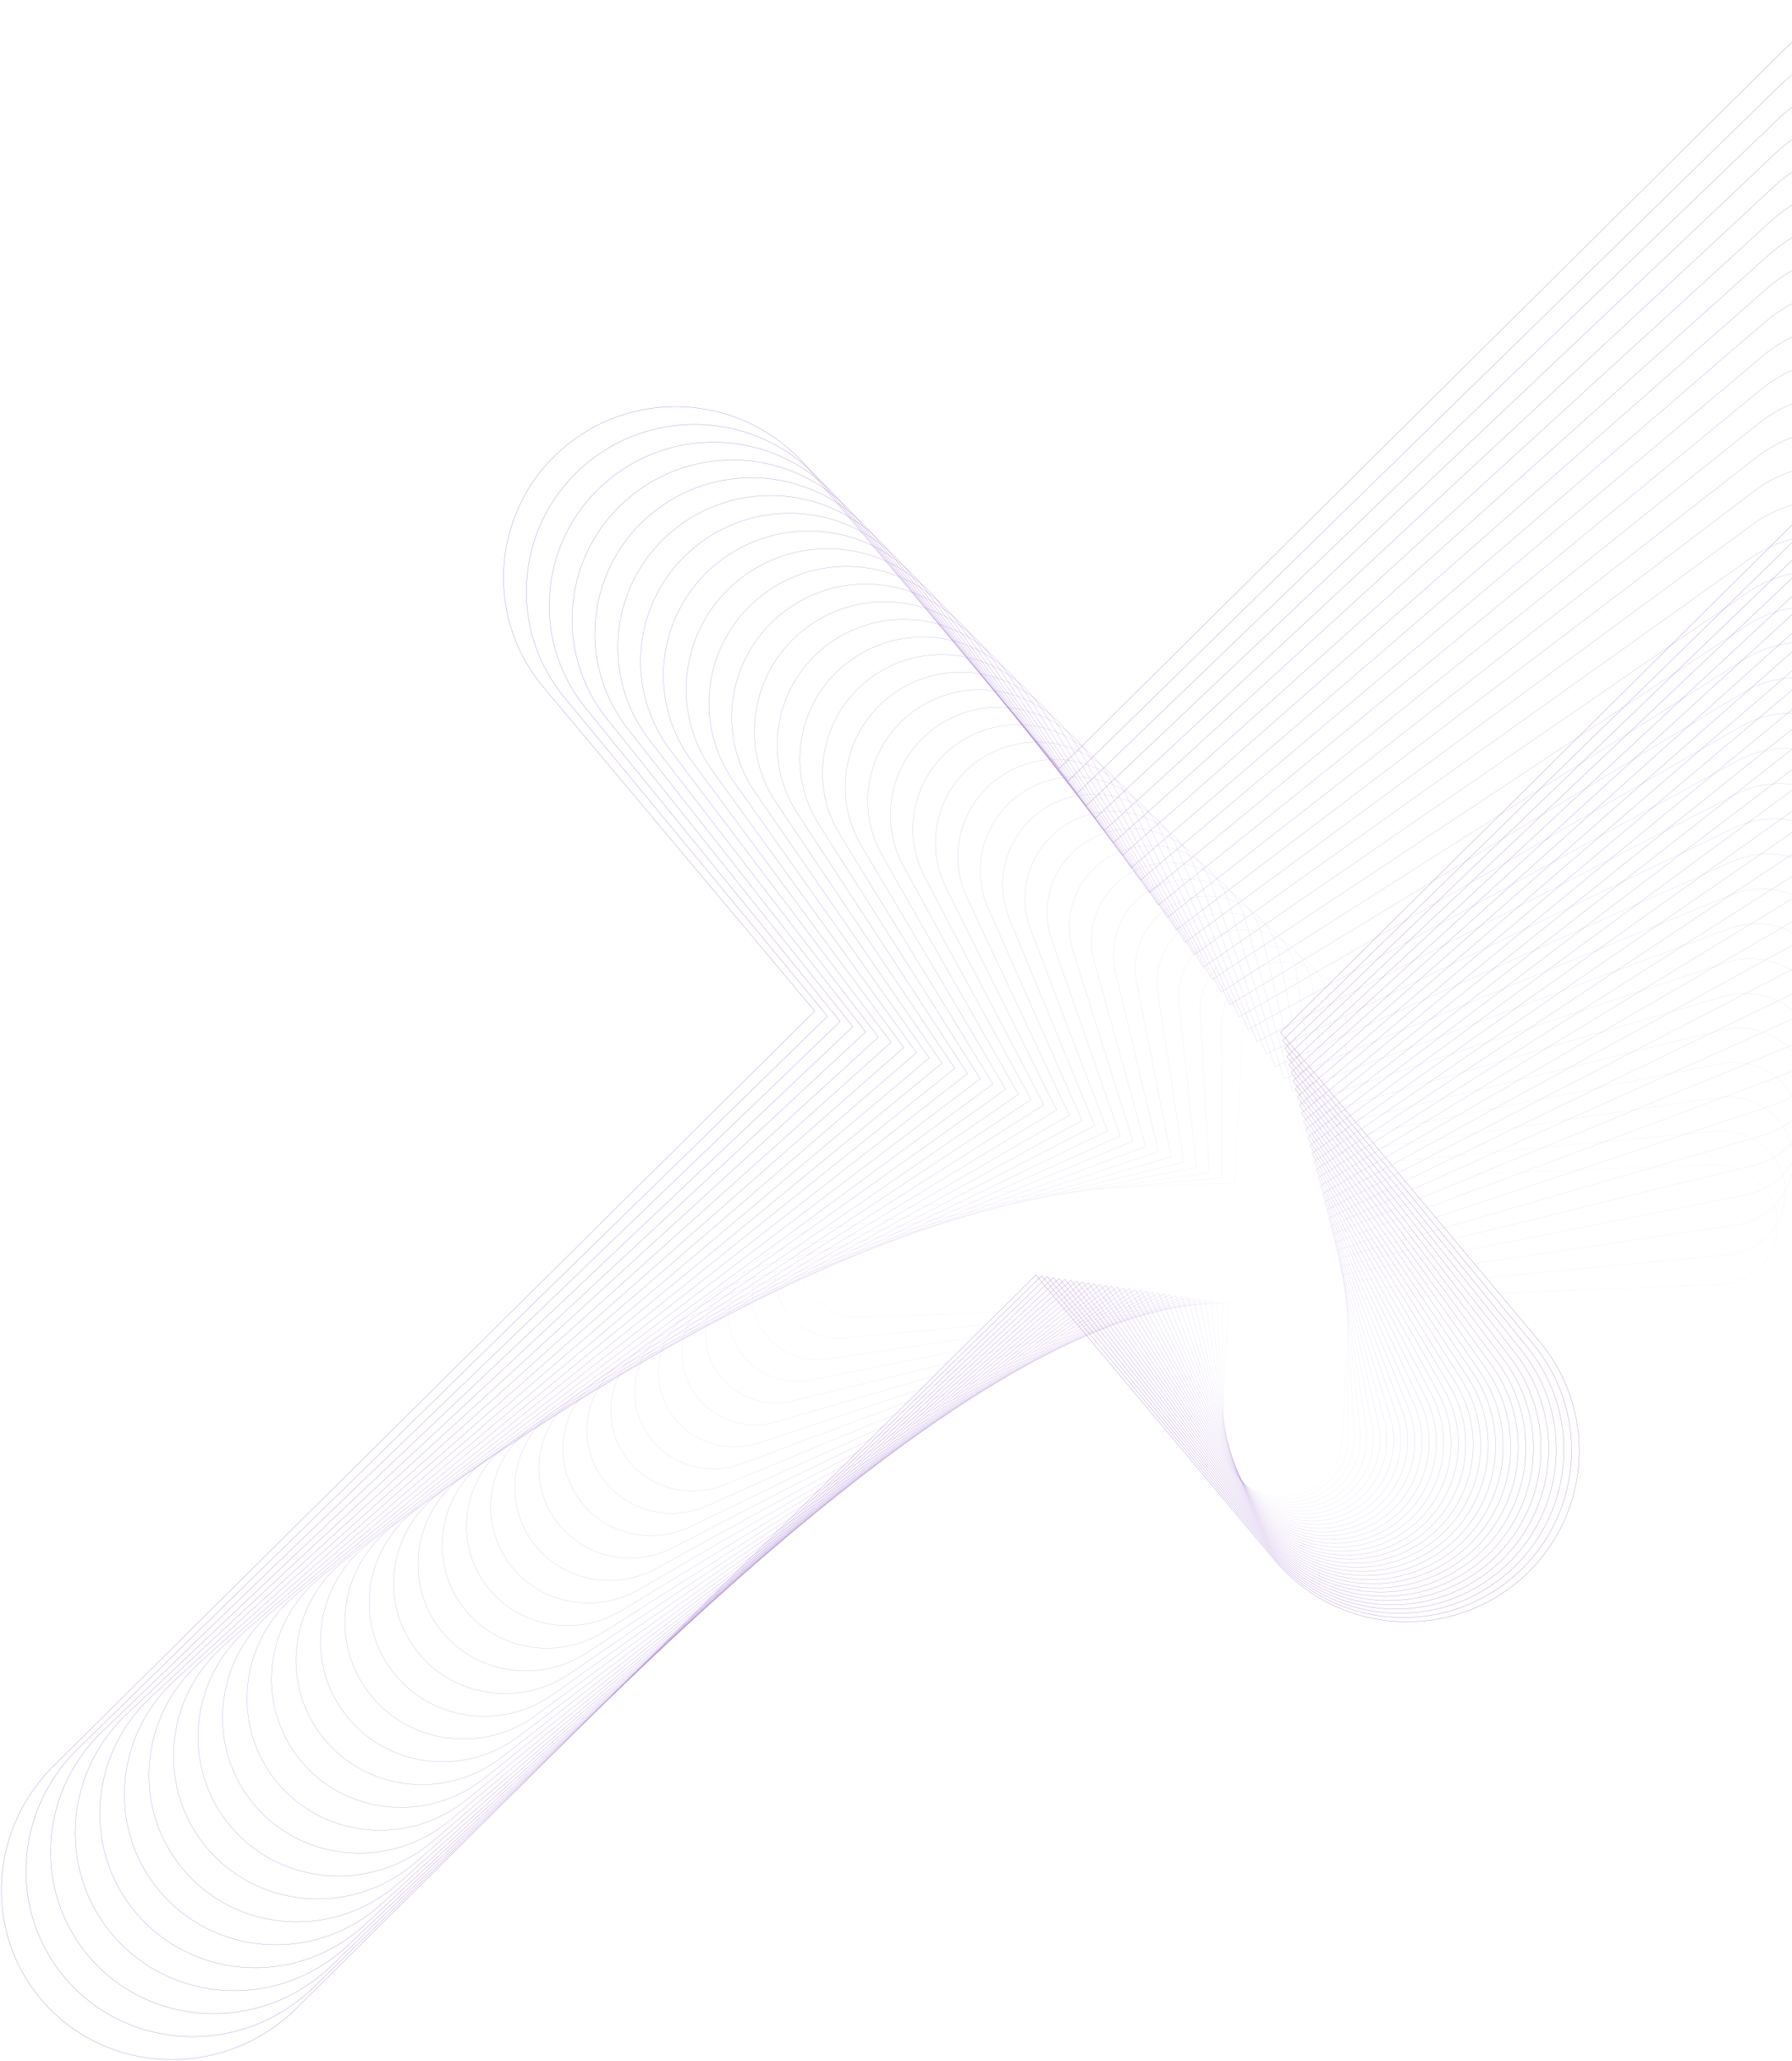 <svg width="1310" height="1506" viewBox="0 0 1310 1506" fill="none" xmlns="http://www.w3.org/2000/svg">
<g opacity="0.75">
<path d="M936.073 754.353L1479.47 215.656C1529.63 166.06 1530.52 86.2 1481.48 37.299C1432.46 -11.595 1352.03 -11.023 1301.89 38.585L774.432 561.482L590.587 342.143C546.131 289.101 466.793 281.887 413.394 326.039C359.991 370.197 352.724 448.975 397.178 502.011L595.608 738.77L39.215 1290.35C-10.936 1339.97 -11.843 1419.79 37.187 1468.7C86.233 1517.59 166.632 1517.02 216.776 1467.43L757.258 931.634L931.958 1140.06C976.394 1193.1 1055.74 1200.28 1109.13 1156.15C1162.54 1112.01 1169.8 1033.21 1125.35 980.188L936.073 754.353Z" stroke="#804DBD" stroke-width="0.2" stroke-miterlimit="10"/>
<path opacity="0.973" d="M937.606 760.249L1472.7 237.573C1522.09 189.454 1523.55 111.396 1475.96 63.244C1428.4 15.098 1349.77 15.074 1300.41 63.206L781.001 570.559L602.894 354.832C559.824 302.664 482.321 295.046 429.8 337.819C377.278 380.603 369.601 457.557 412.667 509.721L604.907 742.579L57.021 1277.75C7.634 1325.9 6.168 1403.91 53.741 1452.07C101.326 1500.23 179.925 1500.24 229.3 1452.13L761.523 932.258L930.772 1137.25C973.823 1189.41 1051.33 1197 1103.84 1154.24C1156.37 1111.49 1164.04 1034.51 1120.98 982.358L937.606 760.249Z" stroke="#804DBD" stroke-width="0.2" stroke-miterlimit="10"/>
<path opacity="0.946" d="M939.139 766.147L1465.92 259.487C1514.55 212.839 1516.57 136.589 1470.45 89.187C1424.34 41.785 1347.52 41.178 1298.92 87.832L787.573 579.635L615.194 367.523C573.51 316.227 497.842 308.2 446.204 349.6C394.557 391.005 386.476 466.134 428.155 517.426L614.21 746.382L74.821 1265.16C26.204 1311.82 24.177 1388.04 70.289 1435.45C116.415 1482.85 193.211 1483.47 241.817 1436.82L765.783 932.885L929.584 1134.44C971.25 1185.73 1046.93 1193.73 1098.55 1152.35C1150.21 1110.96 1158.28 1035.81 1116.61 984.536L939.139 766.147Z" stroke="#804DBD" stroke-width="0.2" stroke-miterlimit="10"/>
<path opacity="0.918" d="M940.666 772.045L1459.15 281.397C1507.02 236.233 1509.59 161.779 1464.93 115.123C1420.28 68.473 1345.26 67.27 1297.43 112.449L794.144 588.711L627.497 380.21C587.2 329.792 513.369 321.359 462.606 361.378C411.842 401.407 403.347 474.715 443.643 525.13L623.508 750.184L92.629 1252.56C44.776 1297.75 42.189 1372.17 86.843 1418.83C131.51 1465.49 206.499 1466.68 254.343 1421.52L770.047 933.511L928.41 1131.63C968.689 1182.04 1042.53 1190.46 1093.28 1150.45C1144.05 1110.44 1152.54 1037.12 1112.24 986.713L940.666 772.045Z" stroke="#804DBD" stroke-width="0.2" stroke-miterlimit="10"/>
<path opacity="0.891" d="M942.201 777.945L1452.39 303.317C1499.48 259.627 1502.62 186.973 1459.42 141.068C1416.22 95.166 1343.02 93.374 1295.95 137.079L800.716 597.791L639.801 392.908C600.887 343.364 528.897 334.521 479.017 373.168C429.132 411.816 420.227 483.302 459.136 532.842L632.817 753.997L110.434 1239.97C63.349 1283.69 60.199 1356.3 103.396 1402.22C146.6 1448.12 219.79 1449.91 266.863 1406.22L774.315 934.149L927.228 1128.84C966.12 1178.38 1038.12 1187.19 1087.99 1148.56C1137.89 1109.93 1146.78 1038.43 1107.87 988.896L942.201 777.945Z" stroke="#804DBD" stroke-width="0.2" stroke-miterlimit="10"/>
<path opacity="0.864" d="M943.733 783.847L1445.62 325.233C1491.94 283.017 1495.64 212.17 1453.9 167.013C1412.16 121.856 1340.76 119.477 1294.46 161.702L807.29 606.864L652.103 405.594C614.576 356.923 544.42 347.673 495.419 384.944C446.412 422.219 437.1 491.878 474.626 540.545L642.122 757.799L128.237 1227.38C81.921 1269.61 78.209 1340.43 119.947 1385.59C161.694 1430.75 233.078 1433.13 279.387 1390.92L778.576 934.767L926.039 1126.02C963.55 1174.69 1033.71 1183.91 1082.7 1146.66C1131.71 1109.4 1141.02 1039.73 1103.5 991.067L943.733 783.847Z" stroke="#804DBD" stroke-width="0.2" stroke-miterlimit="10"/>
<path opacity="0.836" d="M945.266 789.746L1438.84 347.149C1484.41 306.41 1488.66 237.364 1448.38 192.955C1408.1 148.548 1338.5 145.575 1292.97 186.327L813.853 615.941L664.402 418.283C628.261 370.486 559.942 360.831 511.824 396.725C463.699 432.626 453.972 500.458 490.111 548.252L651.422 761.6L146.04 1214.78C100.491 1255.55 96.221 1324.55 136.499 1368.97C176.787 1413.38 246.365 1416.35 291.905 1375.61L782.838 935.401L924.862 1123.22C960.984 1171.01 1029.31 1180.64 1077.42 1144.76C1125.55 1108.88 1135.26 1041.03 1099.13 993.247L945.266 789.746Z" stroke="#804DBD" stroke-width="0.2" stroke-miterlimit="10"/>
<path opacity="0.809" d="M946.798 795.644L1432.08 369.062C1476.87 329.799 1481.68 262.558 1442.86 218.892C1404.04 175.235 1336.25 171.673 1291.48 210.949L820.426 625.018L676.709 430.974C641.957 384.051 575.472 373.988 528.233 408.505C480.989 443.025 470.854 509.036 505.604 555.959L660.726 765.408L163.845 1202.19C119.064 1241.47 114.235 1308.68 153.053 1352.35C191.883 1396.01 259.657 1399.57 304.431 1360.31L787.107 936.024L923.68 1120.41C958.417 1167.33 1024.9 1177.36 1072.14 1142.87C1119.39 1108.36 1129.51 1042.34 1094.77 995.425L946.798 795.644Z" stroke="#804DBD" stroke-width="0.2" stroke-miterlimit="10"/>
<path opacity="0.782" d="M948.331 801.54L1425.3 390.979C1469.33 353.187 1474.71 287.748 1437.34 244.836C1399.99 201.925 1333.99 197.771 1290 235.574L827.006 634.096L689.01 443.67C655.641 397.62 590.997 387.146 544.635 420.289C498.268 453.436 487.727 517.62 521.094 563.669L670.03 769.215L181.647 1189.59C137.631 1227.41 132.242 1292.81 169.603 1335.74C206.976 1378.65 272.944 1382.8 316.949 1345.01L791.368 936.659L922.498 1117.61C955.854 1163.66 1020.5 1174.1 1066.85 1140.98C1113.22 1107.85 1123.76 1043.65 1090.4 997.609L948.331 801.54Z" stroke="#804DBD" stroke-width="0.2" stroke-miterlimit="10"/>
<path opacity="0.754" d="M949.866 807.439L1418.54 412.891C1461.79 376.577 1467.73 312.941 1431.82 270.773C1395.93 228.609 1331.74 223.868 1288.51 260.195L833.577 643.17L701.313 456.355C669.331 411.176 606.522 400.304 561.045 432.066C515.557 463.836 504.606 526.199 536.582 571.369L679.336 773.022L199.458 1177C156.206 1213.33 150.258 1276.94 186.157 1319.11C222.071 1361.28 286.234 1366.02 329.474 1329.7L795.634 937.277L921.322 1114.8C953.286 1159.97 1016.1 1170.82 1061.57 1139.07C1107.06 1107.32 1118.01 1044.95 1086.04 999.778L949.866 807.439Z" stroke="#804DBD" stroke-width="0.2" stroke-miterlimit="10"/>
<path opacity="0.727" d="M951.392 813.334L1411.76 434.805C1454.25 399.967 1460.76 338.132 1426.31 296.714C1391.87 255.298 1329.49 249.967 1287.02 284.817L840.144 652.248L713.61 469.044C683.015 424.742 622.044 413.459 577.442 443.846C532.836 474.238 521.474 534.775 552.069 579.072L688.634 776.824L217.257 1164.4C174.773 1199.26 168.262 1261.07 202.706 1302.49C237.162 1343.91 299.52 1349.23 341.991 1314.39L799.9 937.906L920.134 1111.99C950.718 1156.29 1011.69 1167.55 1056.29 1137.18C1100.89 1106.8 1112.25 1046.25 1081.66 1001.96L951.392 813.334Z" stroke="#804DBD" stroke-width="0.2" stroke-miterlimit="10"/>
<path opacity="0.7" d="M952.93 819.237L1404.99 456.725C1446.72 423.36 1453.78 363.33 1420.79 322.658C1387.81 281.989 1327.24 276.069 1285.54 309.439L846.713 661.325L725.916 481.735C696.708 438.307 637.571 426.615 593.85 455.63C550.125 484.645 538.351 543.355 567.563 586.781L697.942 780.629L235.065 1151.81C193.351 1185.19 186.278 1245.19 219.261 1285.87C252.257 1326.55 312.812 1332.46 354.517 1299.1L804.164 938.54L918.952 1109.19C948.151 1152.61 1007.29 1164.28 1051.01 1135.28C1094.73 1106.28 1106.5 1047.56 1077.29 1004.14L952.93 819.237Z" stroke="#804DBD" stroke-width="0.2" stroke-miterlimit="10"/>
<path opacity="0.673" d="M954.463 825.135L1398.23 478.641C1439.18 446.753 1446.81 388.529 1415.27 348.604C1383.75 308.681 1324.98 302.172 1284.04 334.07L853.289 670.404L738.222 494.432C710.399 451.877 653.101 439.782 610.253 467.418C567.411 495.053 555.23 551.949 583.054 594.497L707.246 784.442L252.87 1139.22C211.924 1171.13 204.29 1229.33 235.814 1269.25C267.353 1309.18 326.106 1315.68 367.042 1283.8L808.428 939.17L917.775 1106.38C945.584 1148.94 1002.89 1161.01 1045.72 1133.39C1088.57 1105.77 1100.75 1048.86 1072.93 1006.31L954.463 825.135Z" stroke="#804DBD" stroke-width="0.2" stroke-miterlimit="10"/>
<path opacity="0.645" d="M955.989 831.028L1391.45 500.553C1431.64 470.139 1439.83 413.714 1409.75 374.539C1379.69 335.366 1322.72 328.265 1282.56 358.688L859.854 679.478L750.521 507.122C724.083 465.44 668.623 452.935 626.661 479.199C584.694 505.455 572.1 560.528 598.54 602.199L716.549 788.242L270.675 1126.63C230.492 1157.05 222.299 1213.45 252.368 1252.63C282.446 1291.81 339.391 1298.9 379.565 1268.49L812.689 939.793L916.592 1103.57C943.014 1145.25 998.482 1157.73 1040.44 1131.48C1082.41 1105.24 1095 1050.15 1068.56 1008.49L955.989 831.028Z" stroke="#804DBD" stroke-width="0.2" stroke-miterlimit="10"/>
<path opacity="0.618" d="M957.523 836.933L1384.68 522.468C1424.1 493.529 1432.85 438.909 1404.23 400.48C1375.63 362.057 1320.47 354.366 1281.07 383.311L866.428 688.552L762.824 519.807C737.772 479.002 684.151 466.088 643.069 490.969C601.981 515.853 588.98 569.102 614.028 609.902L725.852 792.045L288.479 1114.03C249.064 1142.98 240.309 1197.58 268.92 1236.01C297.541 1274.44 352.682 1282.13 392.082 1253.19L816.955 940.42L915.405 1100.77C940.449 1141.57 994.076 1154.46 1035.15 1129.59C1076.24 1104.72 1089.24 1051.47 1064.19 1010.67L957.523 836.933Z" stroke="#804DBD" stroke-width="0.2" stroke-miterlimit="10"/>
<path opacity="0.591" d="M959.057 842.835L1377.92 544.385C1416.57 516.925 1425.87 464.11 1398.72 426.426C1371.57 388.749 1318.22 380.467 1279.58 407.938L872.997 697.631L775.123 532.503C751.458 492.571 699.673 479.249 659.475 502.758C619.264 526.266 605.856 577.684 629.519 617.614L735.156 795.852L306.28 1101.44C267.629 1128.92 258.32 1181.71 285.468 1219.39C312.632 1257.08 365.965 1265.35 404.604 1237.89L821.221 941.047L914.225 1097.96C937.885 1137.89 989.67 1151.19 1029.87 1127.69C1070.08 1104.19 1083.48 1052.77 1059.82 1012.85L959.057 842.835Z" stroke="#804DBD" stroke-width="0.2" stroke-miterlimit="10"/>
<path opacity="0.564" d="M960.589 848.724L1371.14 566.297C1409.03 540.313 1418.9 489.295 1393.2 452.363C1367.51 415.435 1315.97 406.564 1278.09 432.558L879.573 706.703L787.432 545.192C765.149 506.132 715.203 492.407 675.882 514.537C636.556 536.664 622.734 586.265 645.015 625.317L744.465 799.657L324.09 1088.84C286.21 1114.84 276.334 1165.83 302.026 1202.77C327.726 1239.71 379.257 1248.57 417.13 1222.58L825.483 941.675L913.045 1095.15C935.308 1134.21 985.262 1147.91 1024.58 1125.79C1063.91 1103.67 1077.73 1054.07 1055.45 1015.02L960.589 848.724Z" stroke="#804DBD" stroke-width="0.2" stroke-miterlimit="10"/>
<path opacity="0.536" d="M962.119 854.628L1364.38 588.211C1401.5 563.702 1411.92 514.49 1387.69 478.303C1363.45 442.125 1313.71 432.662 1276.61 457.181L886.144 715.782L799.734 557.879C778.835 519.699 730.73 505.564 692.288 526.315C653.843 547.074 639.611 594.844 660.5 633.02L753.765 803.463L341.893 1076.25C304.777 1100.77 294.343 1149.96 318.575 1186.15C342.818 1222.34 392.548 1231.79 429.649 1207.28L829.749 942.309L911.866 1092.35C932.748 1130.53 980.866 1144.64 1019.3 1123.9C1057.75 1103.16 1071.97 1055.37 1051.08 1017.21L962.119 854.628Z" stroke="#804DBD" stroke-width="0.2" stroke-miterlimit="10"/>
<path opacity="0.509" d="M963.65 860.522L1357.6 610.126C1393.96 587.092 1404.95 539.683 1382.16 504.245C1359.4 468.816 1311.45 458.762 1275.12 481.807L892.713 724.858L812.036 570.572C792.528 533.262 746.255 518.719 708.692 538.096C671.126 557.476 656.484 603.421 675.992 640.727L763.069 807.266L359.7 1063.65C323.349 1086.7 312.357 1134.09 335.13 1169.53C357.914 1204.96 405.835 1215.01 442.173 1191.97L834.015 942.928L910.681 1089.53C930.179 1126.84 976.462 1141.36 1014.01 1121.99C1051.58 1102.63 1066.22 1056.67 1046.71 1019.37L963.65 860.522Z" stroke="#804DBD" stroke-width="0.2" stroke-miterlimit="10"/>
<path opacity="0.482" d="M965.183 866.42L1350.83 632.042C1386.42 610.482 1397.97 564.876 1376.65 530.185C1355.33 495.503 1309.2 484.861 1273.63 506.43L899.287 733.934L824.337 583.259C806.212 546.824 761.778 531.874 725.098 549.878C688.409 567.882 673.355 612.004 691.482 648.437L772.374 811.07L377.504 1051.06C341.921 1072.64 330.368 1118.22 351.68 1152.91C373.007 1187.6 419.125 1198.23 454.692 1176.68L838.277 943.559L909.501 1086.74C927.611 1123.16 972.058 1138.09 1008.72 1120.1C1045.41 1102.11 1060.47 1057.98 1042.34 1021.55L965.183 866.42Z" stroke="#804DBD" stroke-width="0.2" stroke-miterlimit="10"/>
<path opacity="0.455" d="M966.714 872.321L1344.06 653.958C1378.88 633.88 1391 590.074 1371.13 556.126C1351.28 522.194 1306.94 510.96 1272.14 531.049L905.854 743.008L836.642 595.95C819.904 560.384 777.301 545.029 741.499 561.659C705.692 578.287 690.234 620.585 706.972 656.142L781.674 814.879L395.308 1038.46C360.489 1058.56 348.379 1102.34 368.232 1136.29C388.1 1170.23 432.412 1181.46 467.216 1161.37L842.542 944.188L908.317 1083.93C925.046 1119.49 967.652 1134.82 1003.45 1118.21C1039.26 1101.59 1054.71 1059.28 1037.98 1023.73L966.714 872.321Z" stroke="#804DBD" stroke-width="0.2" stroke-miterlimit="10"/>
<path opacity="0.427" d="M968.246 878.218L1337.3 675.872C1371.34 657.265 1384.02 615.266 1365.62 582.066C1347.22 548.879 1304.69 537.059 1270.66 555.677L912.433 752.089L848.948 608.641C833.596 573.956 792.833 558.191 757.911 573.437C722.984 588.692 707.112 629.165 722.461 663.848L790.979 818.685L413.113 1025.88C379.066 1044.49 366.395 1086.48 384.787 1119.67C403.198 1152.87 445.708 1164.68 479.74 1146.07L846.804 944.819L907.143 1081.12C922.479 1115.81 963.248 1131.55 998.164 1116.31C1033.09 1101.07 1048.96 1060.59 1033.61 1025.91L968.246 878.218Z" stroke="#804DBD" stroke-width="0.2" stroke-miterlimit="10"/>
<path opacity="0.4" d="M969.779 884.125L1330.52 697.789C1363.81 680.658 1377.04 640.46 1360.1 608.017C1343.17 575.575 1302.44 563.159 1269.17 580.305L919.003 761.164L861.253 621.334C847.287 587.521 808.362 571.35 774.319 585.225C740.274 599.103 723.994 637.753 737.96 671.558L800.294 822.493L430.916 1013.28C397.637 1030.42 384.403 1070.6 401.338 1103.05C418.289 1135.5 458.992 1147.9 492.262 1130.76L851.069 945.443L905.955 1078.31C919.912 1112.12 958.843 1128.27 992.88 1114.41C1026.92 1100.55 1043.2 1061.89 1029.24 1028.08L969.779 884.125Z" stroke="#804DBD" stroke-width="0.2" stroke-miterlimit="10"/>
<path opacity="0.373" d="M971.312 890.02L1323.75 719.707C1356.26 704.051 1370.06 665.654 1354.58 633.954C1339.1 602.265 1300.19 589.263 1267.68 604.925L925.573 770.247L873.549 634.033C860.968 601.093 823.881 584.515 790.719 597.009C757.552 609.508 740.858 646.331 753.437 679.269L809.59 826.302L448.722 1000.69C416.206 1016.35 402.414 1054.73 417.892 1086.43C433.382 1118.13 472.281 1131.12 504.781 1115.46L855.332 946.071L904.774 1075.51C917.342 1108.44 954.439 1125 987.594 1112.52C1020.77 1100.03 1037.46 1063.2 1024.87 1030.26L971.312 890.02Z" stroke="#804DBD" stroke-width="0.2" stroke-miterlimit="10"/>
<path opacity="0.345" d="M972.845 895.92L1316.98 741.619C1348.73 727.439 1363.09 690.845 1349.06 659.893C1335.04 628.953 1297.93 615.356 1266.19 629.545L932.14 779.32L885.85 646.716C874.654 614.657 839.412 597.666 807.118 608.785C774.84 619.908 757.737 654.91 768.929 686.971L818.892 830.101L466.526 988.088C434.778 1002.28 420.423 1038.86 434.441 1069.81C448.471 1100.76 485.569 1114.34 517.301 1100.16L859.596 946.703L903.587 1072.7C914.77 1104.77 950.023 1121.73 982.306 1110.62C1014.59 1099.51 1031.69 1064.51 1020.5 1032.45L972.845 895.92Z" stroke="#804DBD" stroke-width="0.2" stroke-miterlimit="10"/>
<path opacity="0.318" d="M974.378 901.814L1310.21 763.533C1341.19 750.83 1356.11 716.04 1343.54 685.835C1330.98 655.635 1295.67 641.457 1264.71 654.172L938.708 788.394L898.15 659.411C888.344 628.22 854.929 610.827 823.527 620.565C792.121 630.308 774.609 663.492 784.413 694.678L828.195 833.909L484.329 975.493C453.346 988.21 438.431 1022.98 450.995 1053.19C463.567 1083.39 498.858 1097.56 529.825 1084.86L863.859 947.329L902.408 1069.9C912.203 1101.08 945.629 1118.46 977.022 1108.73C1008.43 1098.99 1025.94 1065.81 1016.13 1034.63L974.378 901.814Z" stroke="#804DBD" stroke-width="0.2" stroke-miterlimit="10"/>
<path opacity="0.291" d="M975.913 907.717L1303.44 785.451C1333.65 774.226 1349.14 741.235 1338.02 711.778C1326.92 682.332 1293.42 667.56 1263.22 678.797L945.283 797.475L910.453 672.101C902.03 641.786 870.455 623.985 839.929 632.352C809.406 640.72 791.481 672.075 799.911 702.387L837.497 837.719L502.133 962.903C471.92 974.147 456.444 1007.12 467.547 1036.57C478.662 1066.03 512.146 1080.79 542.348 1069.55L868.128 947.955L901.231 1067.09C909.64 1097.4 941.224 1115.18 971.743 1106.82C1002.27 1098.47 1020.19 1067.11 1011.77 1036.79L975.913 907.717Z" stroke="#804DBD" stroke-width="0.2" stroke-miterlimit="10"/>
<path opacity="0.264" d="M977.446 913.614L1296.67 807.363C1326.12 797.611 1342.16 766.427 1332.51 737.717C1322.86 709.019 1291.17 693.658 1261.73 703.416L951.855 806.546L922.765 684.785C915.725 655.343 885.989 637.134 856.345 644.125C826.697 651.118 808.363 680.648 815.401 710.092L846.803 841.52L519.939 950.3C490.492 960.067 474.458 991.234 484.103 1019.95C493.757 1048.66 525.44 1064.01 554.872 1054.25L872.394 948.582L900.051 1064.28C907.077 1093.72 936.825 1111.91 966.466 1104.93C996.116 1097.95 1014.44 1068.4 1007.4 1038.97L977.446 913.614Z" stroke="#804DBD" stroke-width="0.2" stroke-miterlimit="10"/>
<path opacity="0.236" d="M978.972 919.514L1289.91 829.278C1318.58 821 1335.19 791.622 1326.99 763.663C1318.81 735.709 1288.92 719.759 1260.25 728.041L958.428 815.625L935.065 697.482C929.416 668.909 901.507 650.295 872.75 655.908C843.981 661.524 825.237 689.227 830.89 717.797L856.106 845.32L537.742 937.712C509.063 946 492.467 975.361 500.652 1003.32C508.851 1031.29 538.726 1047.23 567.39 1038.94L876.655 949.207L898.861 1061.47C904.501 1090.03 932.413 1108.64 961.171 1103.03C989.942 1097.42 1008.68 1069.71 1003.03 1041.15L978.972 919.514Z" stroke="#804DBD" stroke-width="0.2" stroke-miterlimit="10"/>
<path opacity="0.209" d="M980.504 925.409L1283.13 851.193C1311.04 844.397 1328.21 816.814 1321.47 789.602C1314.75 762.398 1286.66 745.855 1258.76 752.665L965 824.7L947.366 710.167C943.1 682.474 917.039 663.449 889.153 667.684C861.263 671.926 842.115 697.808 846.38 725.501L865.412 849.123L555.546 925.118C527.634 931.924 510.479 959.495 517.201 986.711C523.937 1013.92 552.014 1030.45 579.909 1023.65L880.916 949.838L897.682 1058.67C901.937 1086.36 928.008 1105.37 955.89 1101.13C983.778 1096.91 1002.92 1071.02 998.661 1043.33L980.504 925.409Z" stroke="#804DBD" stroke-width="0.2" stroke-miterlimit="10"/>
<path opacity="0.182" d="M982.038 931.311L1276.36 873.111C1303.5 867.789 1321.23 842.011 1315.96 815.542C1310.69 789.089 1284.41 771.956 1257.27 777.289L971.571 833.777L959.664 722.862C956.785 696.044 932.561 676.611 905.554 679.474C878.552 682.335 858.983 706.396 861.869 733.209L874.715 852.932L573.353 912.521C546.211 917.855 528.492 943.619 533.757 970.088C539.037 996.554 565.305 1013.67 592.436 1008.34L885.181 950.463L896.501 1055.86C899.367 1082.67 923.608 1102.09 950.603 1099.23C977.612 1096.38 997.173 1072.31 994.291 1045.5L982.038 931.311Z" stroke="#804DBD" stroke-width="0.2" stroke-miterlimit="10"/>
<path opacity="0.154" d="M983.569 937.211L1269.59 895.028C1295.96 891.177 1314.25 867.205 1310.44 841.488C1306.63 815.782 1282.15 798.064 1255.78 801.922L978.142 842.858L971.971 735.556C970.475 709.613 948.09 689.771 921.961 691.257C895.831 692.744 875.862 714.977 877.352 740.922L884.013 856.745L591.151 899.936C564.775 903.793 546.497 927.755 550.305 953.476C554.124 979.19 578.59 996.896 604.953 993.043L889.442 951.095L895.316 1053.06C896.797 1079 919.201 1098.83 945.316 1097.34C971.448 1095.87 991.414 1073.62 989.922 1047.68L983.569 937.211Z" stroke="#804DBD" stroke-width="0.2" stroke-miterlimit="10"/>
<path opacity="0.127" d="M985.104 943.111L1262.82 916.94C1288.42 914.569 1307.28 892.395 1304.92 867.426C1302.57 842.464 1279.9 824.154 1254.3 826.534L984.718 851.931L984.278 748.245C984.169 723.173 963.622 702.93 938.374 703.035C913.127 703.147 892.745 723.553 892.856 748.623L893.329 860.543L608.971 887.335C583.36 889.719 564.52 911.877 566.869 936.851C569.231 961.822 591.893 980.118 617.488 977.739L893.719 951.723L894.143 1050.25C894.241 1075.32 914.804 1095.55 940.045 1095.44C965.291 1095.35 985.671 1074.93 985.562 1049.86L985.104 943.111Z" stroke="#804DBD" stroke-width="0.2" stroke-miterlimit="10"/>
<path opacity="0.1" d="M986.629 949.004L1256.05 938.857C1280.89 937.96 1300.3 917.588 1299.4 893.367C1298.51 869.158 1277.64 850.255 1252.81 851.159L991.286 861.008L996.577 760.933C997.859 736.738 979.141 716.08 954.773 714.817C930.41 713.553 909.617 732.138 908.339 756.33L902.625 864.353L626.765 874.742C601.921 875.646 582.525 896.007 583.417 920.229C584.315 944.452 605.173 963.342 630.003 962.436L897.975 952.349L892.95 1047.44C891.665 1071.64 910.394 1092.28 934.749 1093.55C959.116 1094.83 979.911 1076.23 981.185 1052.04L986.629 949.004Z" stroke="#804DBD" stroke-width="0.2" stroke-miterlimit="10"/>
</g>
</svg>
